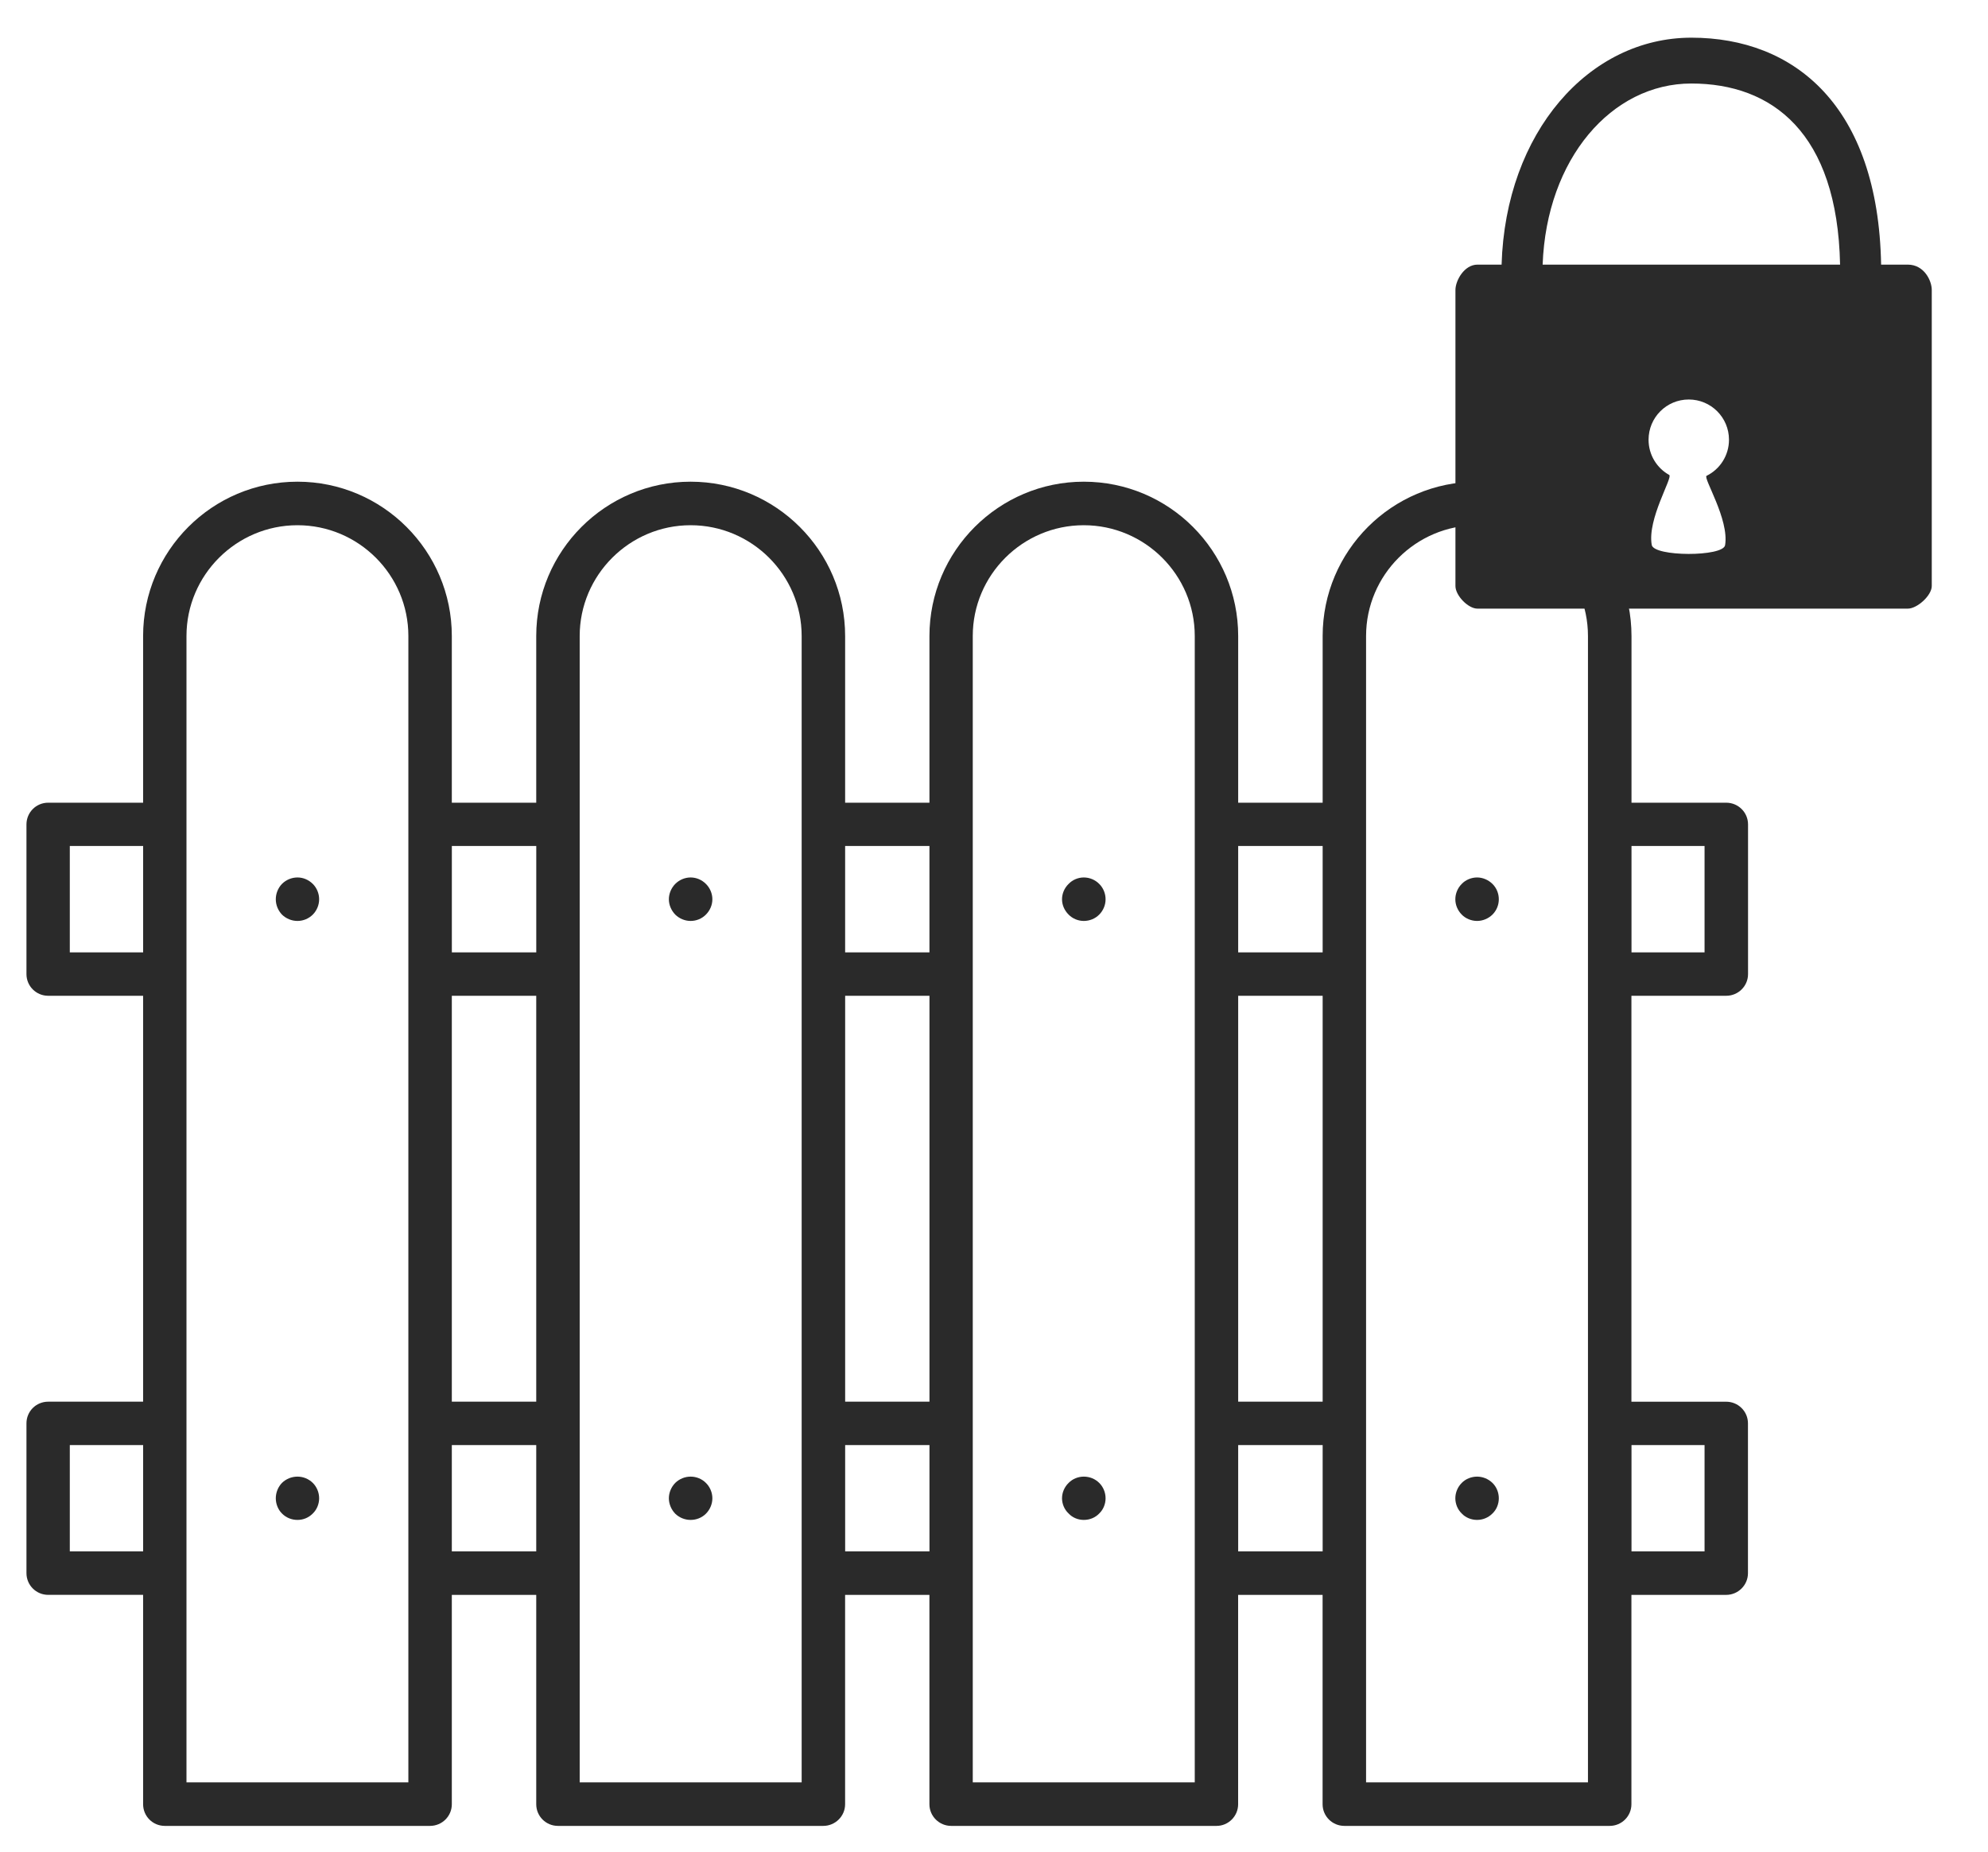 <?xml version="1.0" encoding="utf-8"?>
<!-- Generator: Adobe Illustrator 16.0.4, SVG Export Plug-In . SVG Version: 6.00 Build 0)  -->
<!DOCTYPE svg PUBLIC "-//W3C//DTD SVG 1.1//EN" "http://www.w3.org/Graphics/SVG/1.1/DTD/svg11.dtd">
<svg version="1.1" id="Ebene_1" xmlns="http://www.w3.org/2000/svg" xmlns:xlink="http://www.w3.org/1999/xlink" x="0px" y="0px"
	 width="75.125px" height="70px" viewBox="0 0 75.125 70" enable-background="new 0 0 75.125 70" xml:space="preserve">
<g>
	<path fill="#2A2A2A" d="M65.233,37.63c0.456,0,0.824-0.368,0.824-0.818v-5.657c0-0.454-0.368-0.821-0.824-0.821h-3.58v-6.298
		c0-3.216-2.619-5.833-5.836-5.833c-3.219,0-5.835,2.617-5.835,5.833v6.298H46.79v-6.298c0-3.216-2.608-5.833-5.835-5.833
		c-3.211,0-5.832,2.617-5.832,5.833v6.298h-3.186v-6.298c0-3.216-2.622-5.833-5.84-5.833c-3.217,0-5.833,2.617-5.833,5.833v6.298
		h-3.19v-6.298c0-3.216-2.617-5.833-5.833-5.833c-3.222,0-5.833,2.617-5.833,5.833v6.298H1.821C1.365,30.333,1,30.701,1,31.155
		v5.657c0,0.45,0.365,0.818,0.821,0.818h3.587v15.339H1.821C1.365,52.969,1,53.333,1,53.787v5.661c0,0.453,0.365,0.821,0.821,0.821
		h3.587v7.912C5.408,68.634,5.772,69,6.228,69h10.021c0.457,0,0.825-0.366,0.825-0.818V60.27h3.19v7.912
		c0,0.452,0.366,0.818,0.821,0.818h10.025c0.453,0,0.826-0.366,0.826-0.818V60.27h3.186v7.912c0,0.452,0.371,0.818,0.822,0.818
		h10.028c0.446,0,0.816-0.366,0.816-0.818V60.27h3.192v7.912c0,0.452,0.367,0.818,0.823,0.818h10.026
		c0.452,0,0.821-0.366,0.821-0.818V60.27h3.58c0.454,0,0.824-0.368,0.824-0.821v-5.661c0-0.454-0.37-0.818-0.824-0.818h-3.58V37.63
		H65.233z M64.414,31.97v4.02h-2.761v-4.02H64.414z M46.79,37.63h3.192v15.339H46.79V37.63z M49.982,31.97v4.02H46.79v-4.02H49.982z
		 M31.938,37.63h3.186v15.339h-3.186V37.63z M35.123,31.97v4.02h-3.186v-4.02H35.123z M17.074,37.63h3.19v15.339h-3.19V37.63z
		 M20.265,31.97v4.02h-3.19v-4.02H20.265z M2.638,35.989v-4.02h2.771v4.02H2.638z M2.638,58.625v-4.016h2.771v4.016H2.638z
		 M7.047,67.355v-43.32c0-2.306,1.887-4.187,4.194-4.187c2.311,0,4.191,1.881,4.191,4.187v43.32H7.047z M17.074,58.625v-4.016h3.19
		v4.016H17.074z M21.906,67.355v-43.32c0-2.306,1.886-4.187,4.191-4.187c2.312,0,4.197,1.881,4.197,4.187v43.32H21.906z
		 M31.938,58.625v-4.016h3.186v4.016H31.938z M45.15,67.355h-8.39v-43.32c0-2.306,1.884-4.187,4.194-4.187
		c2.312,0,4.195,1.881,4.195,4.187V67.355z M46.79,58.625v-4.016h3.192v4.016H46.79z M51.623,67.355v-43.32
		c0-2.306,1.884-4.187,4.194-4.187c2.307,0,4.191,1.881,4.191,4.187v43.32H51.623z M64.414,54.609v4.016h-2.761v-4.016H64.414z
		 M64.414,54.609"/>
	<path fill="#2A2A2A" d="M11.241,33.159c-0.219,0-0.431,0.089-0.586,0.244c-0.147,0.151-0.233,0.365-0.233,0.579
		c0,0.218,0.086,0.425,0.233,0.58c0.155,0.152,0.367,0.24,0.586,0.24s0.425-0.087,0.58-0.24c0.152-0.155,0.239-0.362,0.239-0.58
		c0-0.214-0.087-0.428-0.239-0.579C11.666,33.249,11.46,33.159,11.241,33.159L11.241,33.159z M11.241,33.159"/>
	<path fill="#2A2A2A" d="M11.241,55.801c-0.219,0-0.431,0.086-0.586,0.238c-0.147,0.151-0.233,0.365-0.233,0.581
		c0,0.214,0.086,0.429,0.233,0.574c0.155,0.159,0.367,0.243,0.586,0.243s0.425-0.084,0.58-0.243c0.152-0.146,0.239-0.36,0.239-0.574
		c0-0.216-0.087-0.43-0.239-0.581C11.666,55.887,11.46,55.801,11.241,55.801L11.241,55.801z M11.241,55.801"/>
	<path fill="#2A2A2A" d="M26.098,33.159c-0.216,0-0.426,0.089-0.581,0.244c-0.149,0.151-0.241,0.365-0.241,0.579
		c0,0.218,0.092,0.425,0.241,0.58c0.155,0.152,0.365,0.24,0.581,0.24c0.218,0,0.428-0.087,0.578-0.24
		c0.154-0.155,0.244-0.362,0.244-0.58c0-0.214-0.09-0.428-0.244-0.579C26.525,33.249,26.315,33.159,26.098,33.159L26.098,33.159z
		 M26.098,33.159"/>
	<path fill="#2A2A2A" d="M26.098,55.801c-0.216,0-0.426,0.086-0.581,0.238c-0.149,0.151-0.241,0.365-0.241,0.581
		c0,0.214,0.092,0.429,0.241,0.582c0.155,0.151,0.365,0.235,0.581,0.235c0.218,0,0.428-0.084,0.578-0.235
		c0.154-0.153,0.244-0.368,0.244-0.582c0-0.216-0.09-0.43-0.244-0.581C26.525,55.887,26.315,55.801,26.098,55.801L26.098,55.801z
		 M26.098,55.801"/>
	<path fill="#2A2A2A" d="M40.955,33.159c-0.213,0-0.426,0.089-0.573,0.244c-0.157,0.151-0.249,0.365-0.249,0.579
		c0,0.218,0.092,0.425,0.249,0.58c0.147,0.152,0.36,0.24,0.573,0.24c0.223,0,0.433-0.087,0.584-0.24
		c0.154-0.155,0.24-0.362,0.24-0.58c0-0.214-0.086-0.428-0.24-0.579C41.388,33.249,41.178,33.159,40.955,33.159L40.955,33.159z
		 M40.955,33.159"/>
	<path fill="#2A2A2A" d="M40.955,55.801c-0.213,0-0.426,0.086-0.573,0.238c-0.157,0.151-0.249,0.365-0.249,0.581
		c0,0.214,0.092,0.429,0.249,0.574c0.147,0.159,0.36,0.243,0.573,0.243c0.223,0,0.433-0.084,0.584-0.243
		c0.154-0.146,0.24-0.36,0.24-0.574c0-0.216-0.086-0.43-0.24-0.581C41.388,55.887,41.178,55.801,40.955,55.801L40.955,55.801z
		 M40.955,55.801"/>
	<path fill="#2A2A2A" d="M55.817,33.159c-0.212,0-0.433,0.089-0.579,0.244c-0.153,0.151-0.242,0.365-0.242,0.579
		c0,0.218,0.089,0.425,0.242,0.58c0.146,0.152,0.367,0.24,0.579,0.24c0.214,0,0.426-0.087,0.582-0.24
		c0.155-0.155,0.24-0.362,0.24-0.58c0-0.214-0.085-0.428-0.24-0.579C56.243,33.249,56.031,33.159,55.817,33.159L55.817,33.159z
		 M55.817,33.159"/>
	<path fill="#2A2A2A" d="M55.817,55.801c-0.212,0-0.433,0.086-0.579,0.238c-0.153,0.151-0.242,0.365-0.242,0.581
		c0,0.214,0.089,0.429,0.242,0.574c0.146,0.159,0.367,0.243,0.579,0.243c0.214,0,0.426-0.084,0.582-0.243
		c0.155-0.146,0.24-0.36,0.24-0.574c0-0.216-0.085-0.43-0.24-0.581C56.243,55.887,56.031,55.801,55.817,55.801L55.817,55.801z
		 M55.817,55.801"/>
</g>
<g>
	<path fill="#2A2A2A" d="M72.095,10h-1.009c-0.109-6-3.277-8.576-7.17-8.576C60.045,1.424,56.893,5,56.744,10h-0.912
		C55.333,10,55,10.602,55,10.958v11.188C55,22.502,55.476,23,55.832,23h16.263C72.451,23,73,22.502,73,22.146V10.958
		C73,10.602,72.708,10,72.095,10z M63.914,3.156c3.043,0,5.52,1.844,5.621,6.844h-11.24C58.442,6,60.9,3.156,63.914,3.156z
		 M65.19,20.602c-0.072,0.444-2.692,0.441-2.772-0.009c-0.176-0.981,0.811-2.562,0.66-2.645c-0.467-0.26-0.78-0.758-0.78-1.33
		c0-0.842,0.678-1.521,1.519-1.521c0.84,0,1.52,0.679,1.52,1.521c0,0.597-0.345,1.117-0.847,1.363
		C64.349,18.052,65.352,19.625,65.19,20.602z"/>
</g>
</svg>
